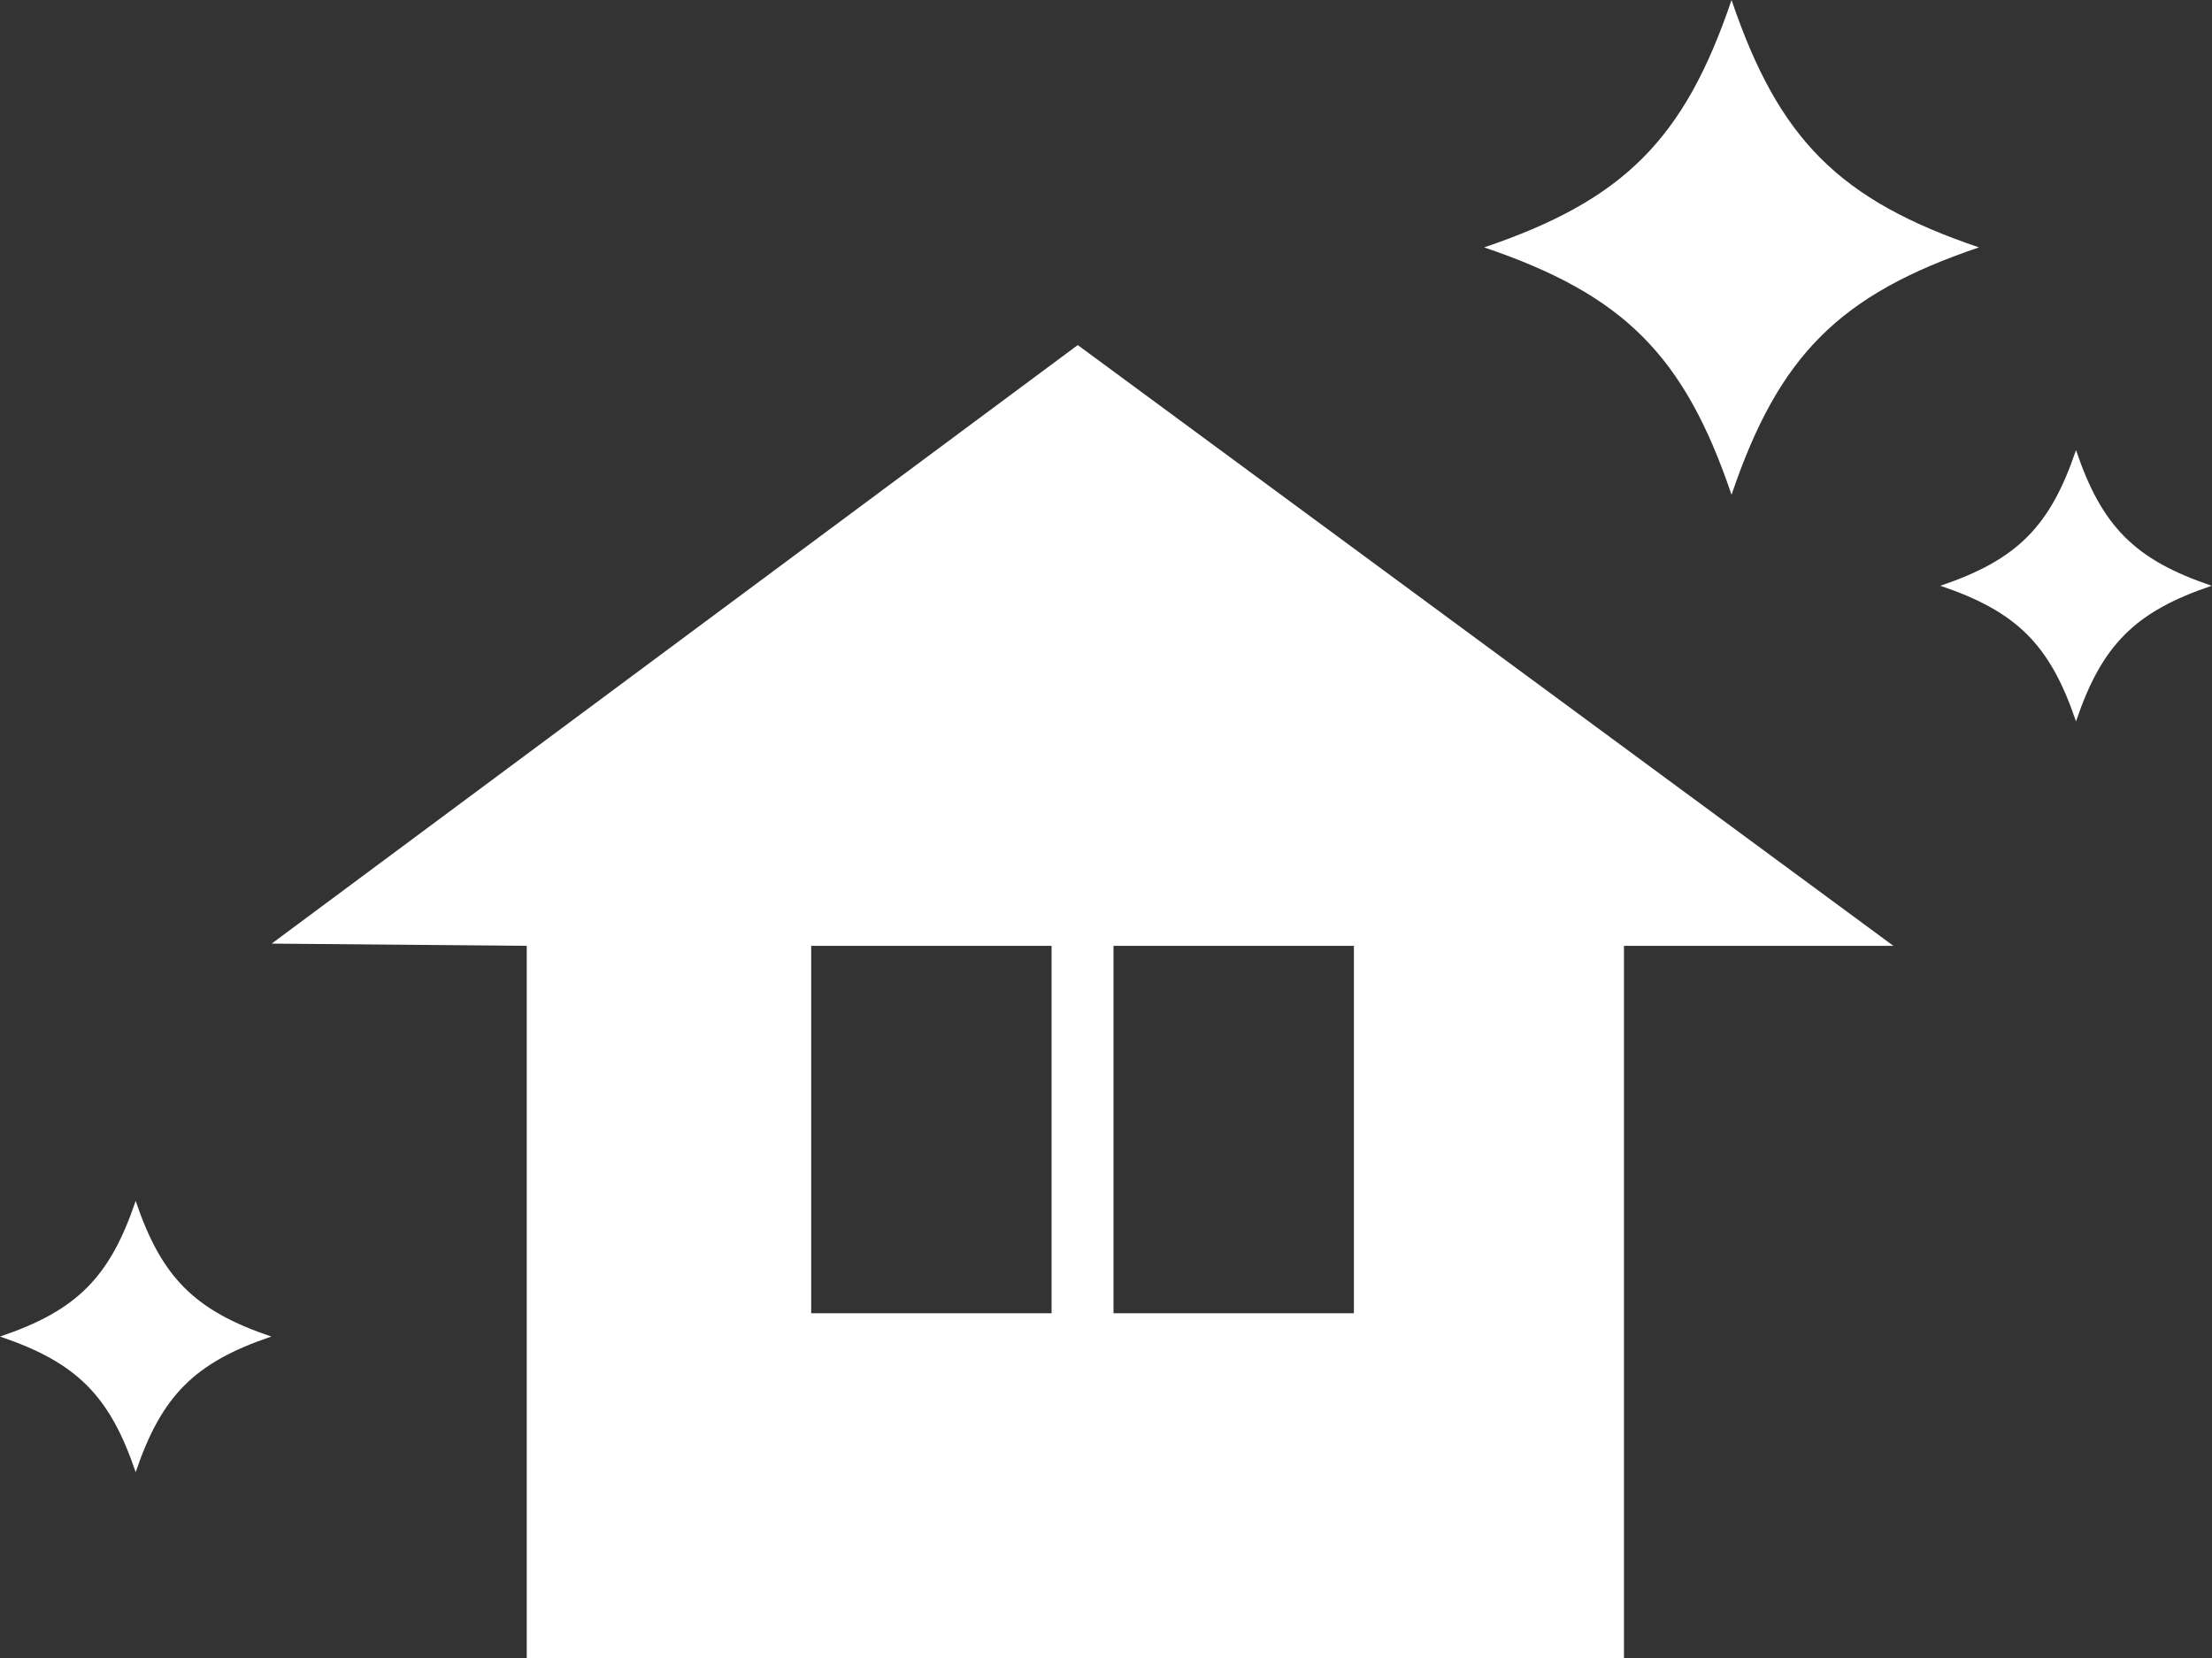 <?xml version="1.0" encoding="utf-8"?>
<!-- Generator: Adobe Illustrator 26.3.1, SVG Export Plug-In . SVG Version: 6.00 Build 0)  -->
<svg version="1.1" id="レイヤー_1" xmlns="http://www.w3.org/2000/svg" xmlns:xlink="http://www.w3.org/1999/xlink" x="0px"
	 y="0px" width="69.29px" height="51.94px" viewBox="0 0 69.29 51.94" style="enable-background:new 0 0 69.29 51.94;"
	 xml:space="preserve">
<rect x="0" y="0" width="69.29" height="51.94" fill="#333333" stroke="none"/>
<style type="text/css">
	.st0{fill:#FFFFFF;}
</style>
<g>
	<path class="st0" d="M46.49,7.75c4.37,1.48,6.27,3.38,7.75,7.75c1.48-4.37,3.38-6.27,7.75-7.75C57.62,6.27,55.72,4.37,54.24,0
		C52.76,4.37,50.86,6.27,46.49,7.75z"/>
	<path class="st0" d="M60.78,18.35c2.4,0.81,3.44,1.85,4.25,4.25c0.81-2.4,1.85-3.44,4.25-4.25c-2.4-0.81-3.44-1.85-4.25-4.25
		C64.22,16.5,63.18,17.54,60.78,18.35z"/>
	<path class="st0" d="M0,41.87c2.4,0.81,3.44,1.85,4.25,4.25c0.81-2.4,1.85-3.44,4.25-4.25c-2.4-0.81-3.44-1.85-4.25-4.25
		C3.44,40.02,2.4,41.06,0,41.87z"/>
	<path class="st0" d="M33.76,10.81L8.51,29.56l7.99,0.07v22.31h34.37V29.63h8.44L33.76,10.81z M32.94,41.14h-7.53V29.63h7.53V41.14z
		 M42.41,41.14h-7.53V29.63h7.53V41.14z"/>
</g>
</svg>
